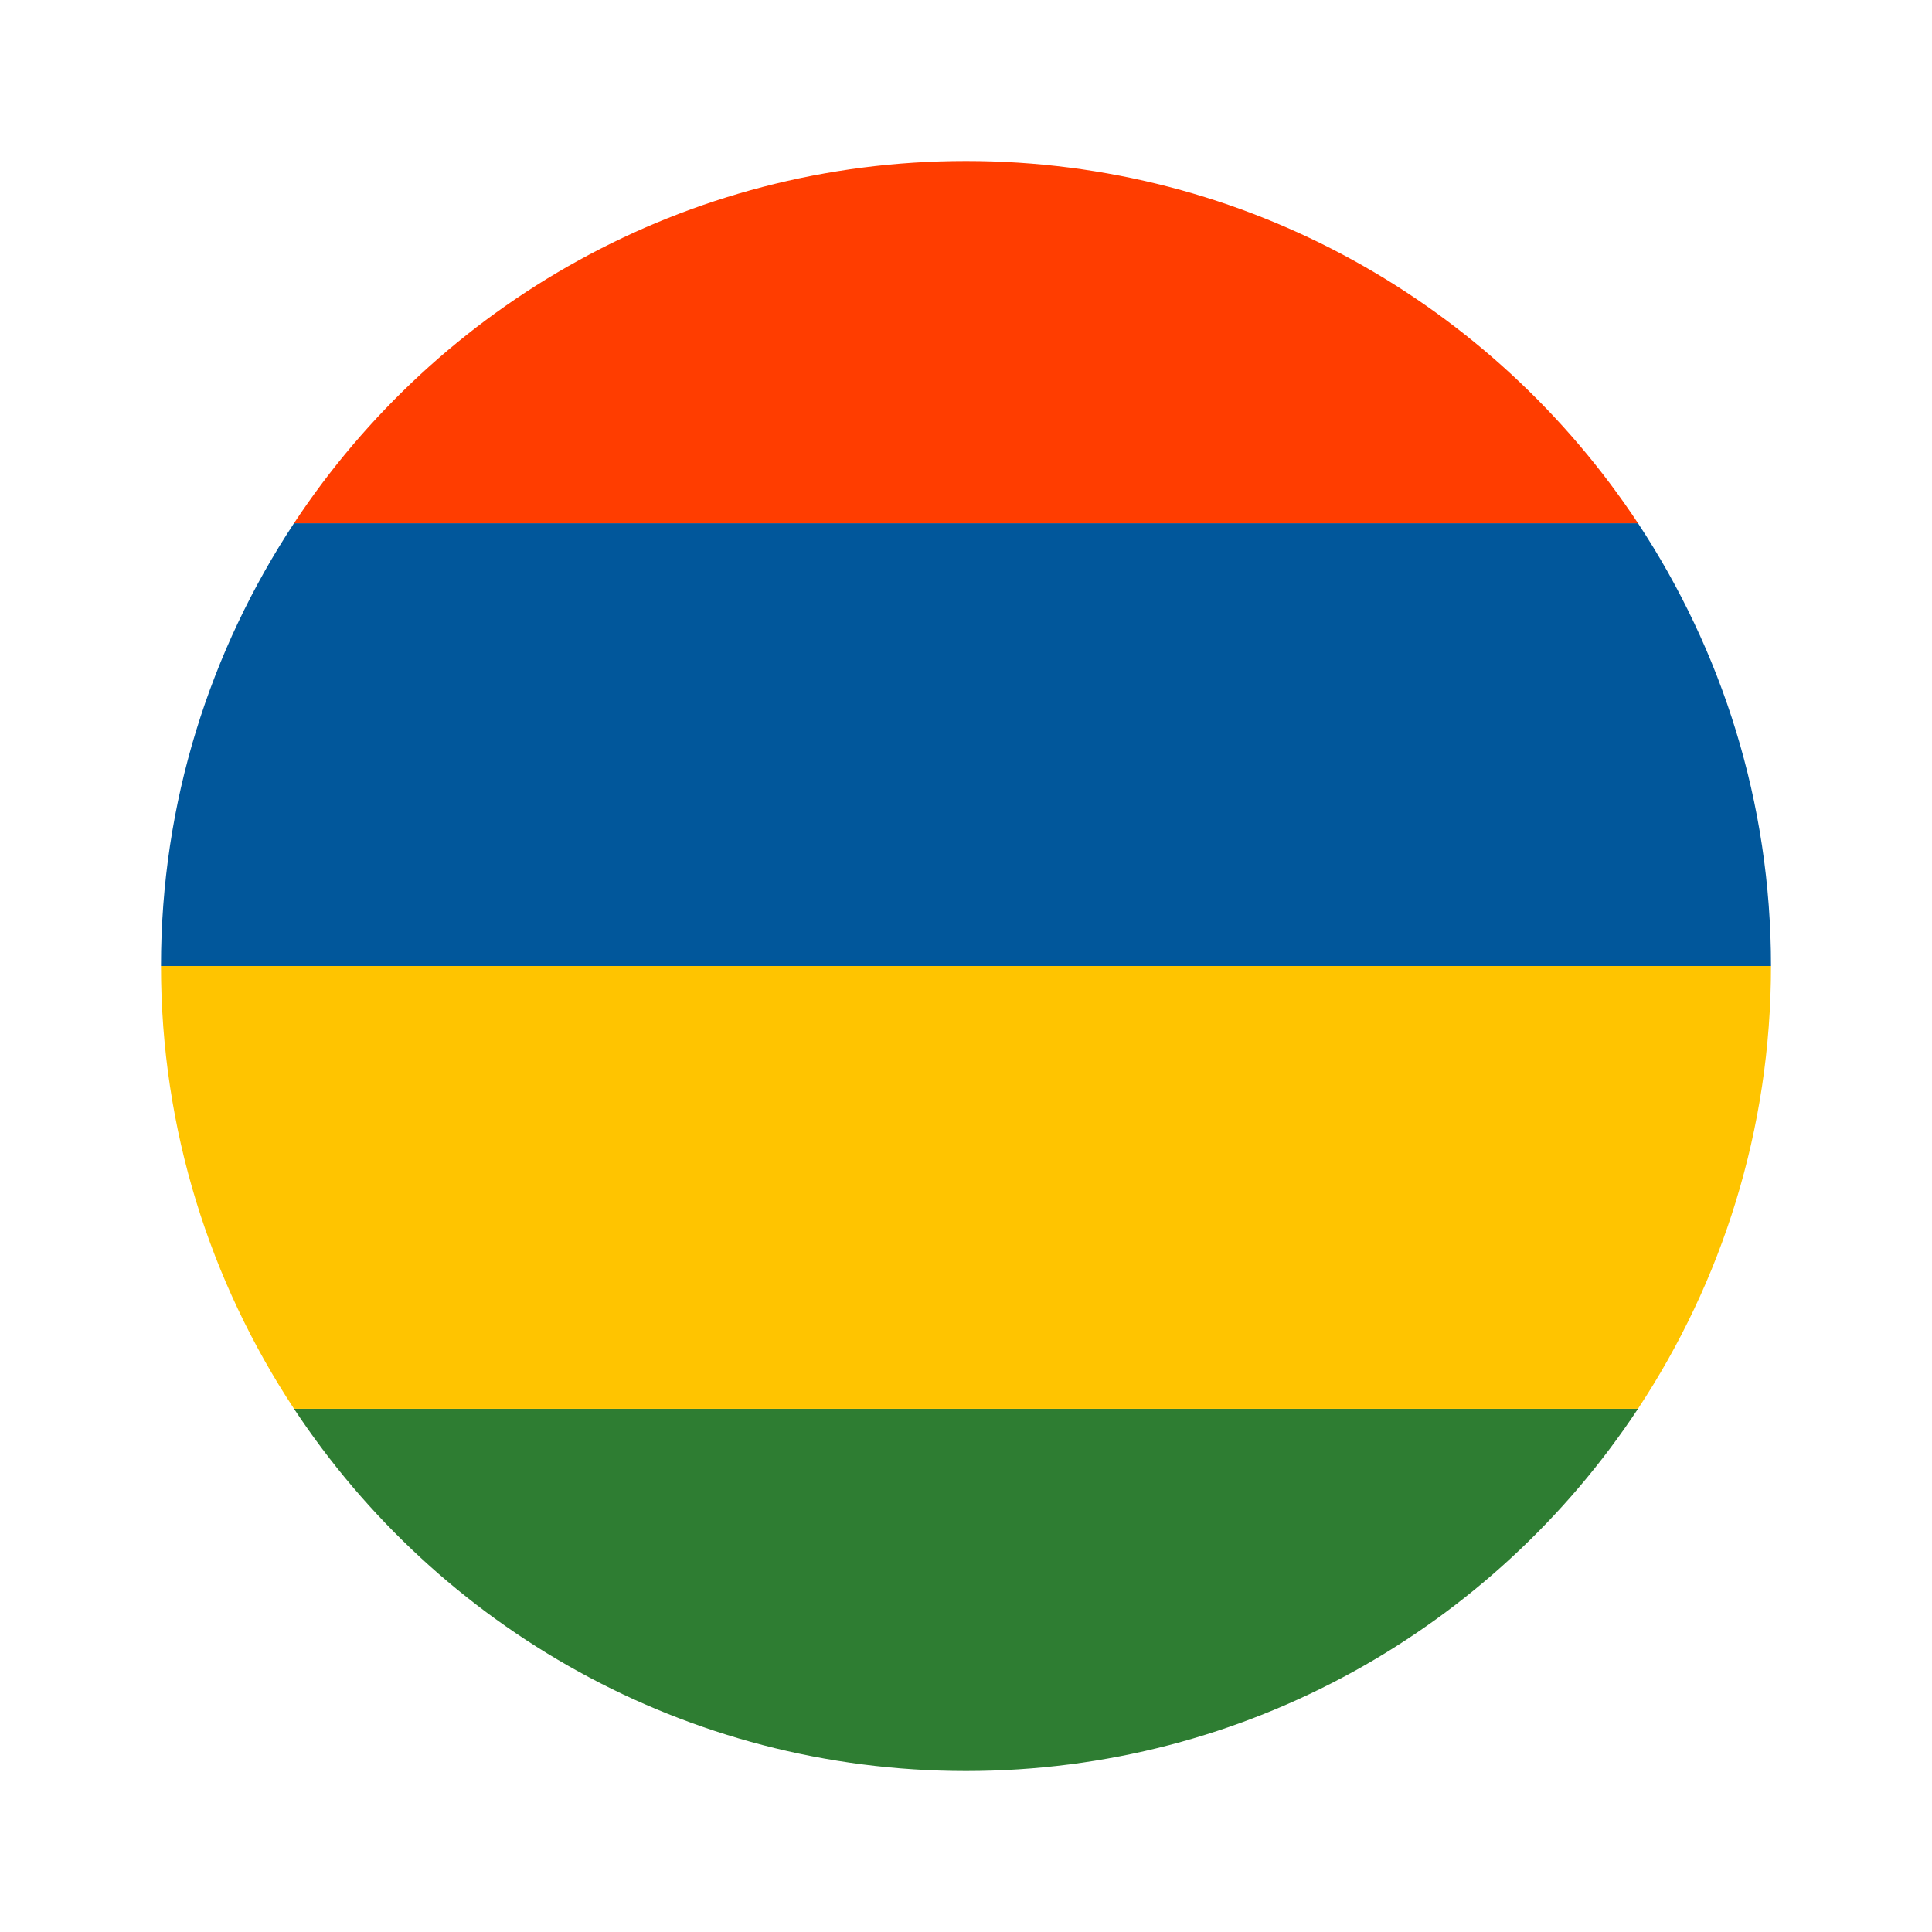 <svg width="24" height="24" viewBox="0 0 24 24" fill="none" xmlns="http://www.w3.org/2000/svg">
<path d="M20.348 17.5H3.652C5.441 20.209 8.51 22 12 22C15.49 22 18.558 20.209 20.348 17.5Z" fill="#2E7D32"/>
<path d="M22 12H2C2 14.033 2.611 15.921 3.652 17.5H20.348C21.39 15.921 22 14.033 22 12Z" fill="#FFC400"/>
<path d="M20.348 6.5H3.652C2.611 8.079 2 9.967 2 12H22C22 9.967 21.39 8.079 20.348 6.5Z" fill="#01579B"/>
<path d="M12 2C8.51 2 5.441 3.791 3.652 6.5H20.348C18.558 3.791 15.49 2 12 2Z" fill="#FF3D00"/>
</svg>
